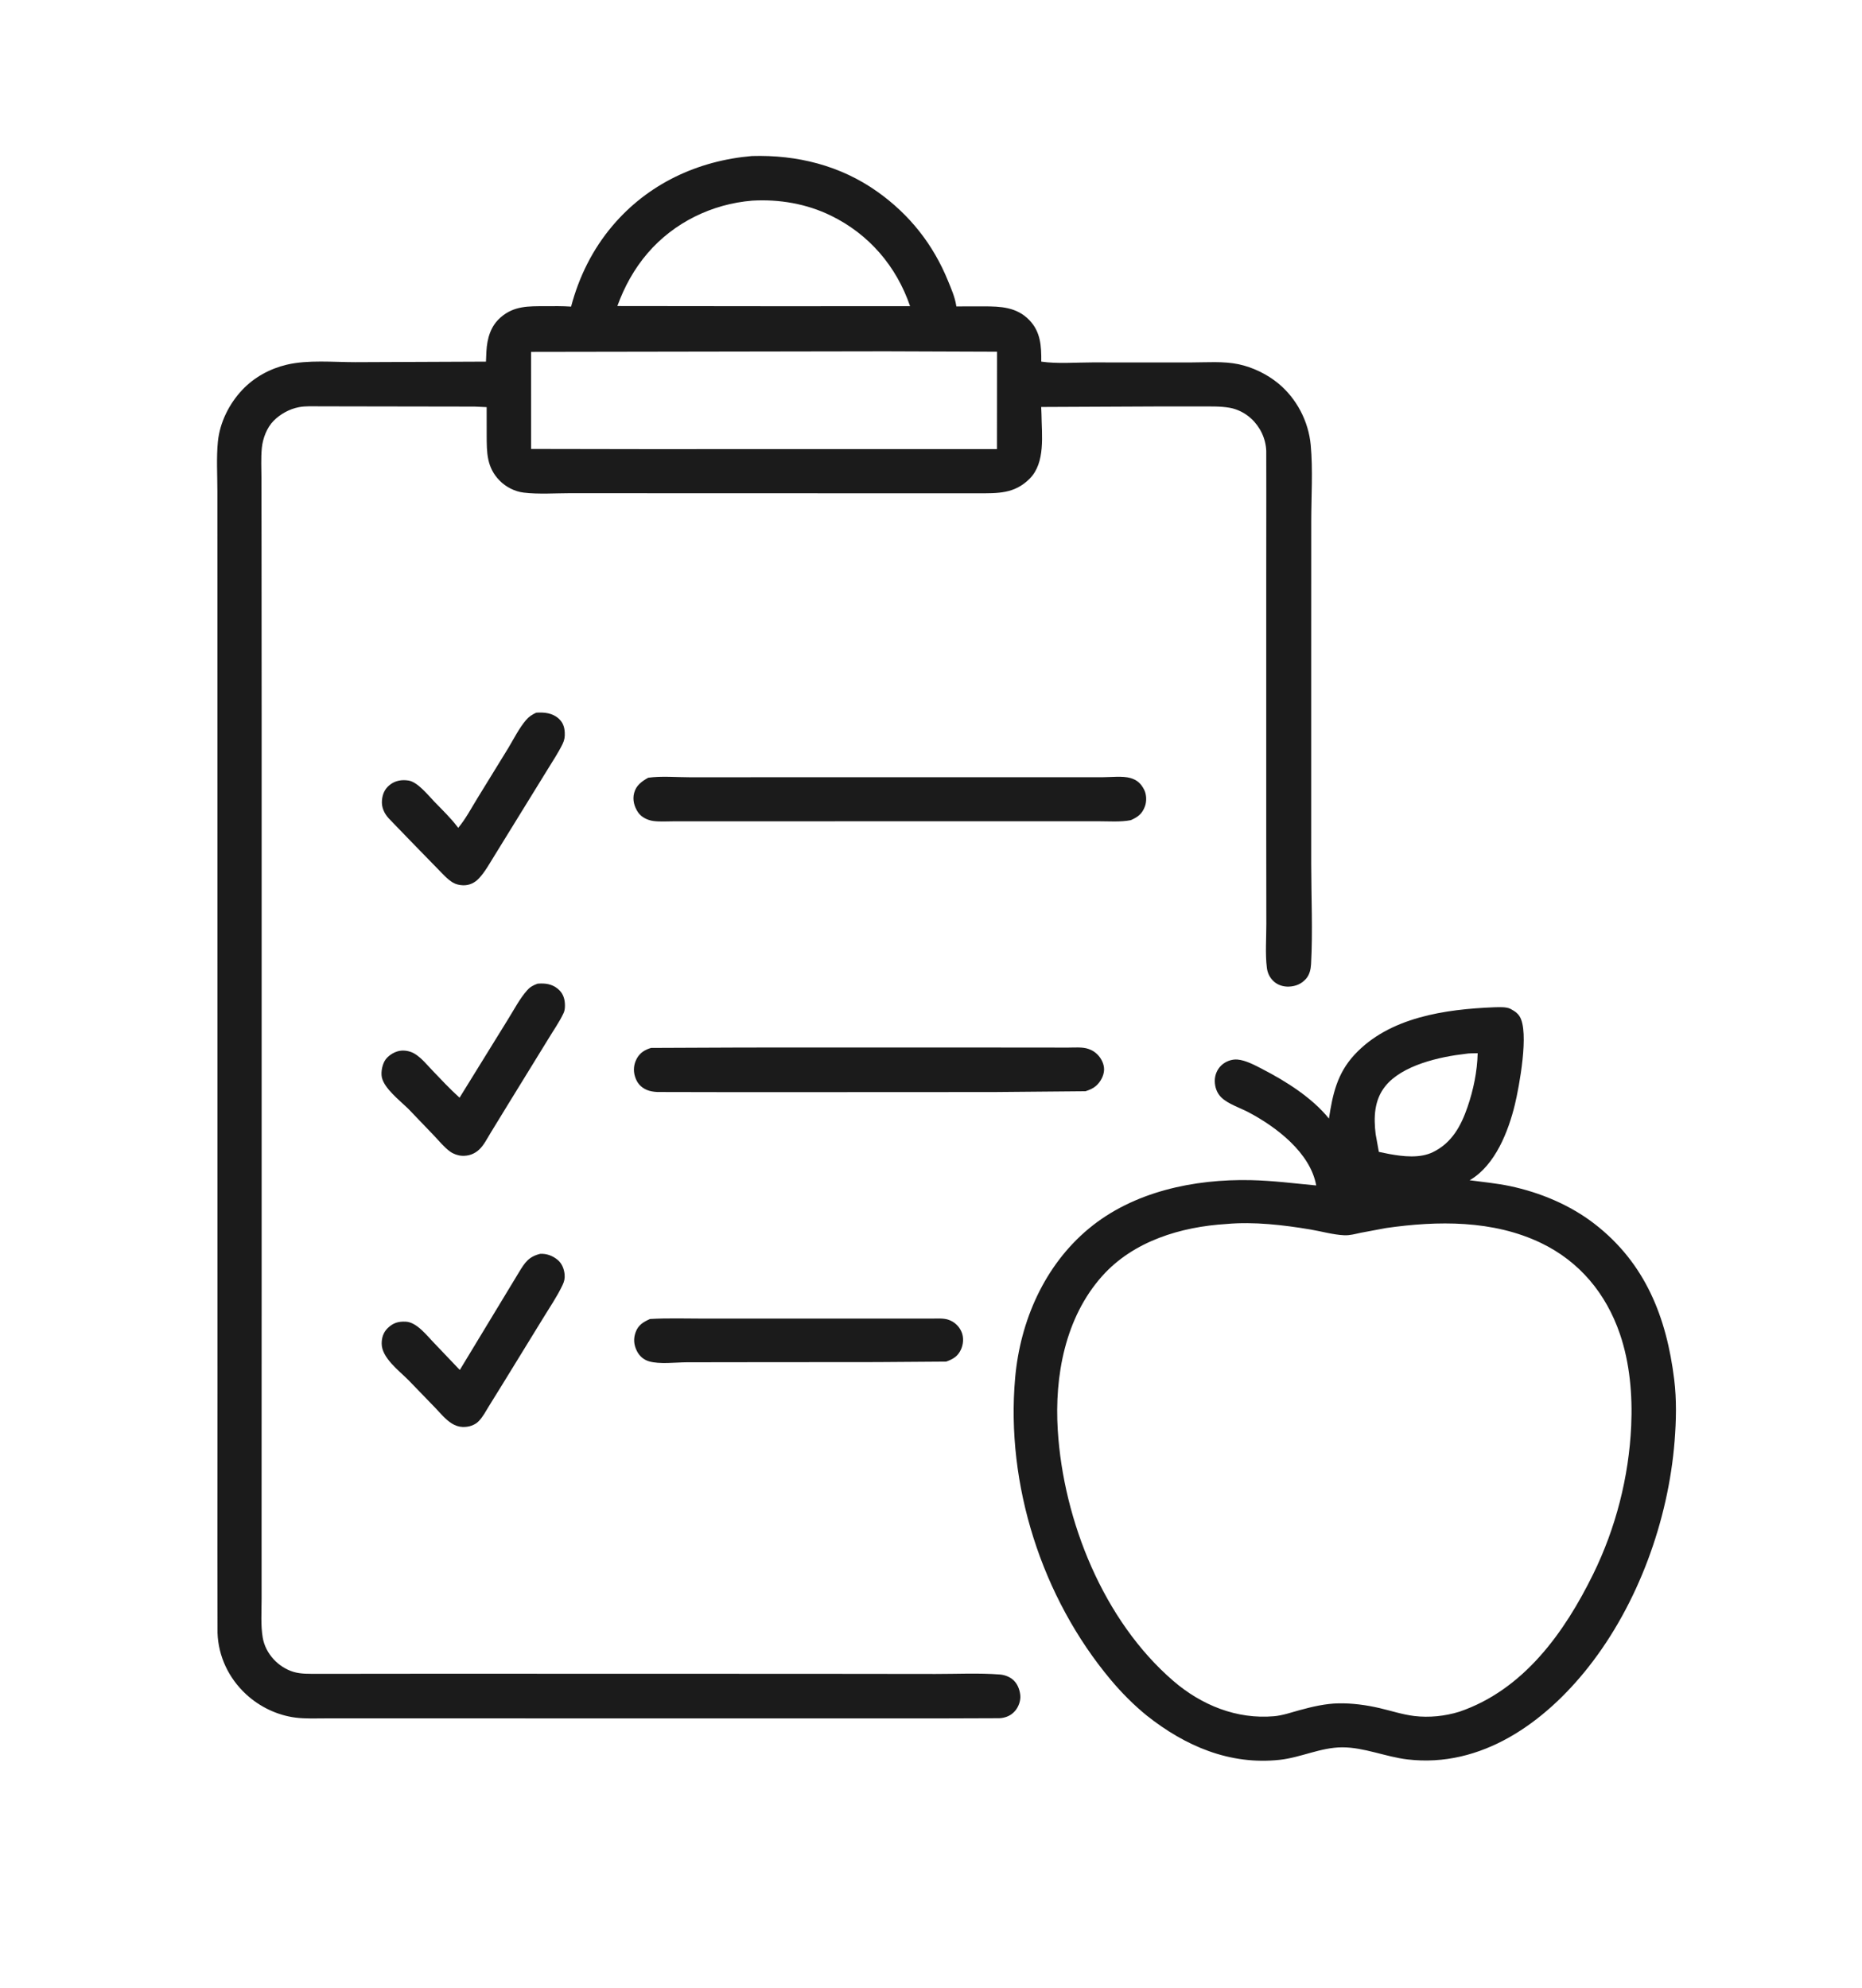 <?xml version="1.0" encoding="utf-8" ?>
<svg xmlns="http://www.w3.org/2000/svg" xmlns:xlink="http://www.w3.org/1999/xlink" width="118" height="126">
	<path fill="#1B1B1B" transform="scale(0.147 0.147)" d="M232.908 540.499C235.655 540.358 238.298 541.338 240.406 543.103C242.287 544.678 243.199 547.054 243.415 549.452C243.564 551.107 243.232 552.448 242.53 553.941C240.148 559.003 236.794 563.836 233.889 568.631L216.763 596.505L210.791 606.141C209.506 608.261 208.189 610.725 206.482 612.533C204.685 614.436 202.011 615.23 199.448 615.134C197.768 615.071 196.212 614.523 194.788 613.641C192.018 611.923 189.729 609.043 187.47 606.708L176.098 594.957C172.016 590.842 164.579 585.34 164.546 579.248C164.532 576.659 165.266 574.33 167.176 572.488C169.513 570.234 171.765 569.595 174.94 569.743C179.754 569.967 184.173 575.93 187.345 579.147L198.225 590.564L223.753 548.399C226.298 544.206 227.95 541.713 232.908 540.499Z"/>
	<path fill="#1B1B1B" transform="scale(0.147 0.147)" d="M231.781 424.038L233.058 423.974C236.19 423.876 238.982 424.66 241.231 426.953C242.949 428.703 243.557 431.037 243.55 433.442C243.546 434.649 243.458 435.653 242.947 436.75C241.151 440.604 238.519 444.285 236.329 447.943L219.301 475.624L211.498 488.367C210.058 490.71 208.602 493.681 206.574 495.562C204.505 497.481 202.011 498.373 199.189 498.233C197.444 498.146 195.542 497.48 194.11 496.471C191.56 494.674 189.288 491.839 187.133 489.572L175.931 477.89C172.444 474.497 165.607 469.2 164.616 464.401C164.129 462.044 164.858 458.499 166.33 456.593C167.845 454.632 170.622 453.056 173.102 452.902C175.071 452.779 177.117 453.246 178.805 454.275C181.685 456.033 184.058 458.986 186.379 461.414C190.216 465.43 193.989 469.474 198.121 473.194L219.007 439.401C221.579 435.291 224.091 430.422 227.314 426.824C228.625 425.36 229.958 424.697 231.781 424.038Z"/>
	<path fill="#1B1B1B" transform="scale(0.147 0.147)" d="M231.177 307.22C234.687 306.994 238.183 307.325 240.917 309.831C242.707 311.472 243.348 313.426 243.469 315.793C243.563 317.632 243.343 319.042 242.538 320.702C240.693 324.504 238.282 328.068 236.086 331.677L223.952 351.358L213.067 369.013C211.037 372.249 209.072 375.909 206.437 378.682C204.611 380.605 202.35 381.694 199.662 381.625C198.132 381.586 196.541 381.238 195.219 380.448C192.78 378.991 190.655 376.497 188.655 374.495L176.937 362.47L167.575 352.775C165.602 350.6 164.408 347.978 164.667 345.006C164.902 342.311 165.841 340.136 167.951 338.417C170.318 336.489 173.183 336.018 176.141 336.481C180.071 337.096 184.629 342.873 187.268 345.599C190.655 349.099 194.342 352.639 197.285 356.527L197.538 356.868C200.743 353.057 203.246 348.262 205.861 344.027L219.203 322.332C221.5 318.478 223.837 313.843 226.737 310.438C228.028 308.923 229.382 308.041 231.177 307.22Z"/>
	<path fill="#1B1B1B" transform="scale(0.147 0.147)" d="M280.217 568.594C287.991 568.14 295.933 568.429 303.726 568.42L347.512 568.405L389.385 568.42L401.751 568.417C403.972 568.418 406.674 568.192 408.794 568.887C411.398 569.74 413.479 571.663 414.537 574.184C415.532 576.555 415.327 579.488 414.255 581.798C412.886 584.746 410.838 585.9 407.922 586.958L378.13 587.173L323.316 587.215L296.033 587.253C291.244 587.279 284.284 588.183 279.745 586.828C277.39 586.126 275.606 584.507 274.528 582.319C273.215 579.658 273.007 576.998 274.063 574.191C275.216 571.127 277.38 569.868 280.217 568.594Z"/>
	<path fill="#1B1B1B" transform="scale(0.147 0.147)" d="M280.705 451.738L320.553 451.57L395.118 451.551L445 451.574L460.322 451.598C463.061 451.606 466.63 451.248 469.224 452.166L469.719 452.36C471.129 452.895 472.134 453.583 473.201 454.665C474.846 456.334 476.044 458.799 475.974 461.18C475.898 463.749 474.386 466.494 472.443 468.145C471.088 469.296 469.641 469.863 467.972 470.411L428.55 470.76L362.035 470.792L310.957 470.795L283.391 470.741C281.853 470.663 280.166 470.434 278.754 469.801C276.111 468.618 274.612 466.814 273.757 464.093C272.93 461.463 273.207 458.764 274.531 456.323C275.879 453.84 278.04 452.482 280.705 451.738Z"/>
	<path fill="#1B1B1B" transform="scale(0.147 0.147)" d="M279.457 335.258C285.109 334.475 291.593 335.063 297.348 335.062L334.06 335.053L449.608 335.042L475.338 335.044C478.836 335.044 483.985 334.429 487.32 335.386C490.183 336.207 491.872 337.754 493.232 340.393C494.298 342.463 494.395 345.418 493.587 347.607C492.394 350.843 490.556 352.216 487.494 353.557C483.014 354.437 477.991 354.026 473.427 354.029L449.444 354.036L360.636 354.043L305.814 354.057L290.4 354.057C287.559 354.058 284.483 354.294 281.673 353.915C279.195 353.581 276.512 352.311 275.085 350.197C273.418 347.727 272.608 344.79 273.376 341.856C274.24 338.553 276.637 336.842 279.457 335.258Z"/>
	<path fill="#1B1B1B" transform="scale(0.147 0.147)" d="M324.158 67.259C343.568 66.687 362.298 71.304 378.281 82.666C392.162 92.533 402.276 105.33 408.699 121.078C410.076 124.455 411.635 127.998 412.214 131.61L412.284 132.09L424.075 132.067C431.402 132.08 438.261 132.342 443.722 137.959C448.646 143.023 448.957 149.205 448.897 155.885C455.84 156.905 463.801 156.223 470.828 156.229L513.488 156.239C520.161 156.236 527.422 155.636 533.977 157.024C540.076 158.314 546.25 161.308 551.059 165.267C558.998 171.802 564.112 181.622 565.06 191.845C566.052 202.546 565.293 213.89 565.291 224.676L565.276 289.018L565.279 372.638C565.29 386.864 565.983 401.438 565.21 415.623C565.088 417.859 564.56 420.185 563.055 421.912C561.097 424.159 558.561 425.195 555.624 425.309C553.244 425.402 550.752 424.623 549.011 422.952C547.335 421.342 546.436 419.464 546.152 417.169C545.406 411.144 545.937 404.425 545.924 398.34L545.883 358.86L545.884 248.411L545.91 213.442L545.889 194.344C545.675 189.016 543.264 183.995 539.35 180.403C536.819 178.08 533.493 176.371 530.115 175.779C526.023 175.063 521.74 175.228 517.596 175.214L499.828 175.206L448.86 175.444L448.984 178.413C449.087 187.477 450.8 199.452 443.871 206.374C437.305 212.934 430.252 212.63 421.558 212.653L286.002 212.618L246.143 212.595C239.484 212.595 232.302 213.145 225.714 212.345C221.873 211.878 218.078 209.915 215.383 207.167C209.791 201.465 209.834 195.08 209.81 187.657L209.797 175.509L204.588 175.272L154.207 175.19L138.09 175.16C135.049 175.163 131.805 174.962 128.813 175.535C124.8 176.305 120.859 178.482 117.983 181.373C115.027 184.346 113.271 189.028 112.874 193.134C112.449 197.514 112.709 202.108 112.714 206.506L112.75 230.794L112.797 307.644L112.797 557.034L112.772 660.767L112.778 689.157C112.782 694.592 112.351 700.602 113.267 705.959C114.444 712.847 119.953 718.756 126.602 720.734C129.782 721.68 133.265 721.528 136.547 721.545L150.08 721.545L187.592 721.507L350.909 721.547L403.301 721.605C412.451 721.62 421.918 721.131 431.021 721.84C432.882 721.985 434.864 722.67 436.35 723.809C438.48 725.442 439.569 728.096 439.845 730.708C440.091 733.03 439.184 735.615 437.713 737.412C435.995 739.511 433.54 740.555 430.863 740.688L408.965 740.762L367.532 740.766L240.598 740.763L163.653 740.754L141.027 740.753C136.524 740.75 131.791 740.997 127.327 740.417C119.453 739.393 111.917 735.758 106.094 730.374C98.625 723.467 94.134 714.092 93.774 703.908L93.721 668.112L93.767 598.962L93.74 386.32L93.726 253.498L93.714 211.749C93.716 204.764 93.247 197.356 93.93 190.411C94.742 182.155 98.769 174.1 104.412 168.103C109.544 162.65 116.314 158.95 123.567 157.225C132.752 155.041 143.682 156.122 153.121 156.125L209.5 155.89L209.695 151.445C210.025 145.858 211.46 140.591 215.896 136.761C221.635 131.808 227.82 132.014 234.908 131.989C238.668 131.976 242.448 131.903 246.199 132.174C249.606 119.329 255.419 107.537 264.03 97.357C279.333 79.265 300.747 69.269 324.158 67.259ZM381.799 151.449L228.949 151.696L228.965 193.527L276.761 193.608L429.791 193.595L429.822 151.623L381.799 151.449ZM324.298 86.494C306.973 87.91 290.548 95.9 279.182 109.151C273.402 115.889 269.16 123.609 266.144 131.934L334.167 132.006L392.343 131.986C386.453 114.771 374.667 100.997 358.26 92.976C347.726 87.827 335.957 85.818 324.298 86.494Z"/>
	<path fill="#1B1B1B" transform="scale(0.147 0.147)" d="M644.112 434.22C646.181 434.183 649.359 433.951 651.194 434.91L651.624 435.155C653.089 435.964 654.165 436.678 655.09 438.111C659.385 444.76 654.895 468.612 653.074 476.151C650.282 487.707 644.644 502.103 634.001 508.526L633.573 508.778C639.422 509.566 645.201 510.088 650.997 511.311C663.949 514.045 676.857 519.435 687.369 527.55C709.348 544.518 718.473 567.923 721.762 594.681C722.837 603.424 722.628 612.396 721.938 621.159C719.243 655.397 706.203 691.431 684.839 718.561C665.979 742.51 638.66 762.24 606.723 758.446C597.39 757.337 587.966 753.2 578.592 753.237C569.311 753.273 560.799 757.638 551.679 758.627C530.151 760.961 510.99 752.709 494.401 739.563C488.776 735.003 483.517 729.698 478.868 724.151C449.16 688.706 433.541 640.027 437.639 593.953C439.815 569.491 450.238 545.542 469.374 529.638C488.59 513.667 514.795 508.193 539.303 508.735C548.758 508.944 558.029 510.146 567.426 511.025C564.886 496.856 550.087 485.71 538.199 479.452C534.671 477.595 529.409 475.893 526.555 473.118C524.612 471.228 523.732 468.682 523.7 466.017C523.671 463.541 524.662 461.064 526.451 459.331C528.25 457.588 530.968 456.533 533.492 456.747C537.046 457.048 541.062 459.227 544.182 460.837C554.338 466.078 565.667 473.193 572.911 482.192C574.535 471.626 576.454 462.765 583.927 454.68C598.918 438.461 623.168 435.054 644.112 434.22ZM528.772 527.633C509.147 528.828 488.656 534.972 475.166 550.075C459.176 567.978 454.559 593.195 456.011 616.515C458.445 655.602 475.732 698.672 505.817 724.605C517.932 735.048 533.165 741.255 549.273 739.829C552.945 739.504 556.651 738.204 560.203 737.229C565.606 735.745 571.425 734.381 577.05 734.283C582.988 734.18 589.018 734.991 594.796 736.336C599.714 737.481 604.665 739.125 609.686 739.732C616.147 740.515 622.911 739.801 629.116 737.895C656.806 728.455 674.449 703.785 686.839 678.552C696.572 658.729 702.212 636.732 703.219 614.688C703.822 601.468 702.64 587.549 698.326 574.964C692.397 557.668 680.989 543.845 664.418 535.864C643.707 525.889 619.796 526.186 597.505 529.388L586.606 531.432C584.237 531.935 581.971 532.603 579.525 532.494C574.687 532.276 569.69 530.805 564.894 530.003C553.27 528.059 540.556 526.568 528.772 527.633ZM631.729 454.298C620.759 455.541 604.459 459.133 597.173 468.277C592.412 474.251 592.165 481.629 593.052 488.916L594.43 496.551L598.88 497.464C604.855 498.551 612.151 499.422 617.802 496.634C625.898 492.641 629.814 485.475 632.672 477.179C635.218 469.787 636.845 461.832 637.036 454.018C635.33 454.09 633.396 453.985 631.729 454.298Z"/>
</svg>
